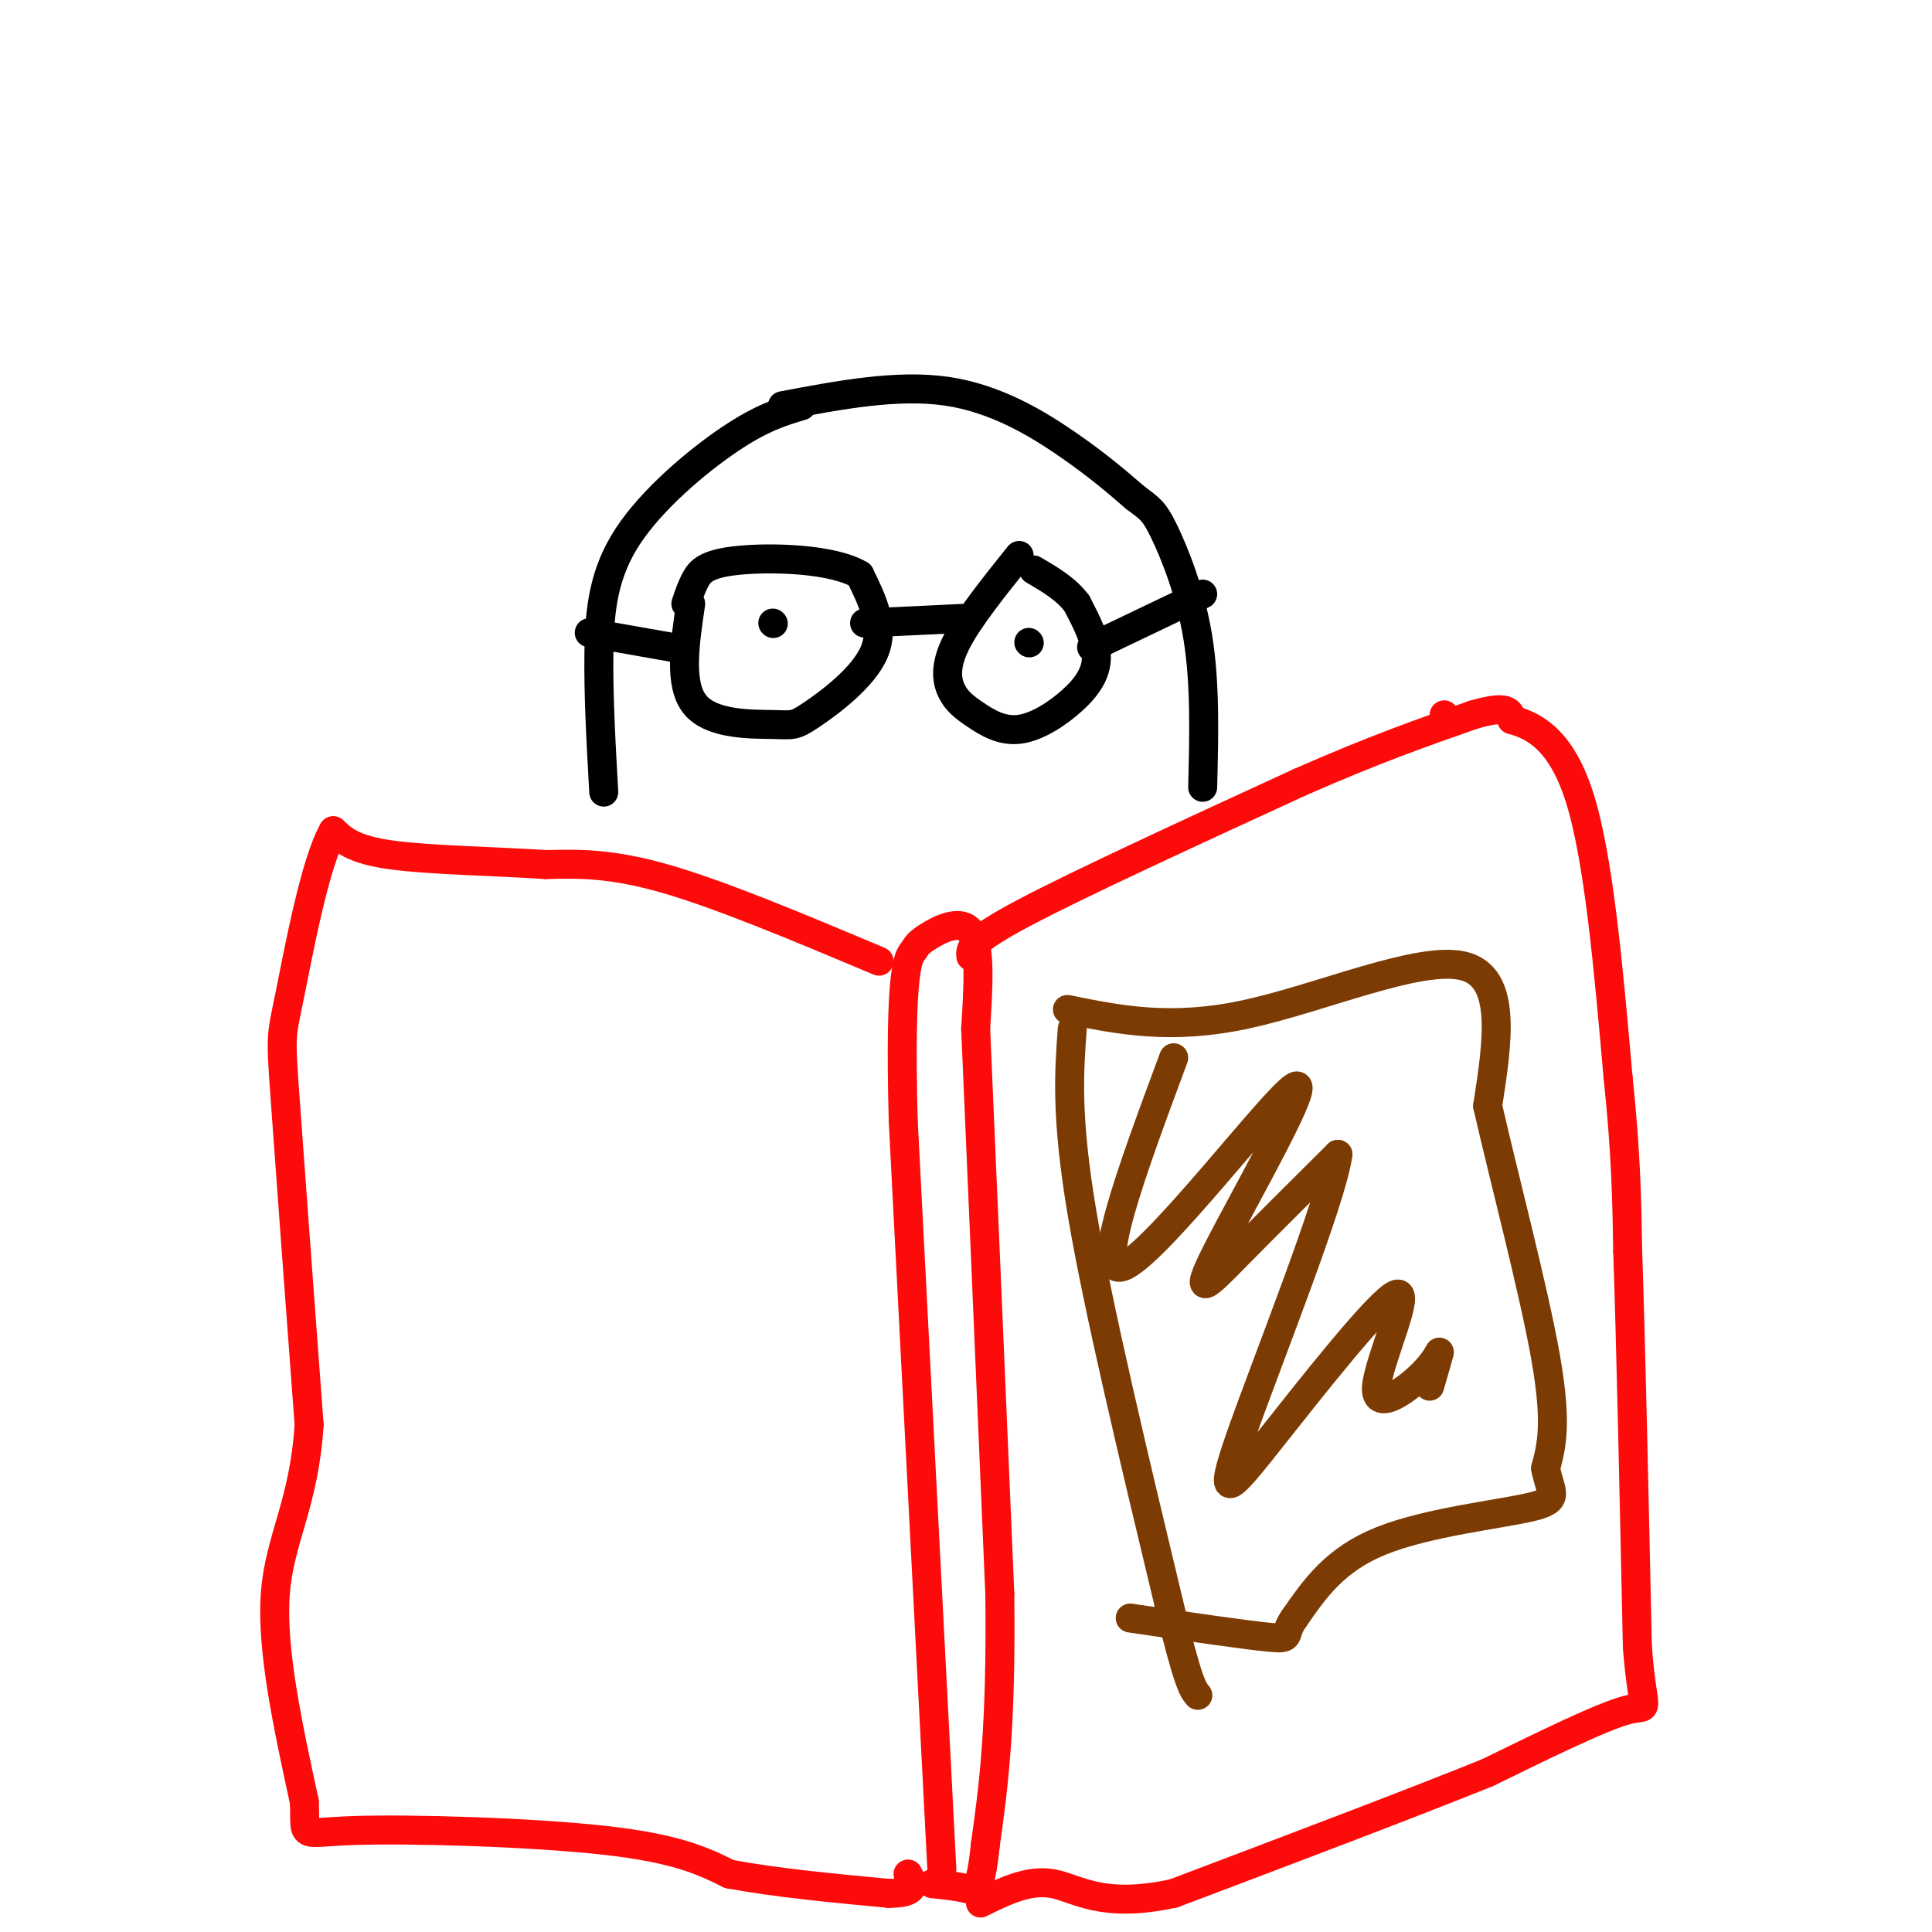 <svg viewBox='0 0 400 400' version='1.1' xmlns='http://www.w3.org/2000/svg' xmlns:xlink='http://www.w3.org/1999/xlink'><g fill='none' stroke='rgb(253,10,10)' stroke-width='6' stroke-linecap='round' stroke-linejoin='round'><path d='M299,148c0.000,0.000 0.100,0.100 0.1,0.1'/><path d='M195,387c0.000,0.000 -8.000,-155.000 -8,-155'/><path d='M187,232c-0.826,-31.804 1.108,-33.813 2,-35c0.892,-1.187 0.740,-1.550 3,-3c2.260,-1.450 6.931,-3.986 9,-1c2.069,2.986 1.534,11.493 1,20'/><path d='M202,213c1.000,22.833 3.000,69.917 5,117'/><path d='M207,330c0.333,28.167 -1.333,40.083 -3,52'/><path d='M204,382c-1.044,10.133 -2.156,9.467 -4,9c-1.844,-0.467 -4.422,-0.733 -7,-1'/><path d='M201,198c-0.167,-1.500 -0.333,-3.000 11,-9c11.333,-6.000 34.167,-16.500 57,-27'/><path d='M269,162c15.500,-6.833 25.750,-10.417 36,-14'/><path d='M305,148c7.333,-2.167 7.667,-0.583 8,1'/><path d='M313,149c4.000,1.133 10.000,3.467 14,16c4.000,12.533 6.000,35.267 8,58'/><path d='M335,223c1.667,15.667 1.833,25.833 2,36'/><path d='M337,259c0.667,19.667 1.333,50.833 2,82'/><path d='M339,341c1.156,15.067 3.044,11.733 -2,13c-5.044,1.267 -17.022,7.133 -29,13'/><path d='M308,367c-15.667,6.333 -40.333,15.667 -65,25'/><path d='M243,392c-15.000,3.267 -20.000,-1.067 -25,-2c-5.000,-0.933 -10.000,1.533 -15,4'/><path d='M182,199c-16.250,-6.833 -32.500,-13.667 -44,-17c-11.500,-3.333 -18.250,-3.167 -25,-3'/><path d='M113,179c-10.467,-0.689 -24.133,-0.911 -32,-2c-7.867,-1.089 -9.933,-3.044 -12,-5'/><path d='M69,172c-3.774,6.476 -7.208,25.167 -9,34c-1.792,8.833 -1.940,7.810 -1,21c0.940,13.190 2.970,40.595 5,68'/><path d='M64,295c-1.044,16.444 -6.156,23.556 -7,35c-0.844,11.444 2.578,27.222 6,43'/><path d='M63,373c0.405,7.976 -1.583,6.417 10,6c11.583,-0.417 36.738,0.310 52,2c15.262,1.690 20.631,4.345 26,7'/><path d='M151,388c9.833,1.833 21.417,2.917 33,4'/><path d='M184,392c6.167,0.000 5.083,-2.000 4,-4'/></g>
<g fill='none' stroke='rgb(124,59,2)' stroke-width='6' stroke-linecap='round' stroke-linejoin='round'><path d='M222,213c-0.667,9.083 -1.333,18.167 2,38c3.333,19.833 10.667,50.417 18,81'/><path d='M242,332c4.000,16.667 5.000,17.833 6,19'/><path d='M221,209c10.733,2.178 21.467,4.356 37,1c15.533,-3.356 35.867,-12.244 45,-10c9.133,2.244 7.067,15.622 5,29'/><path d='M308,229c3.444,15.044 9.556,38.156 12,52c2.444,13.844 1.222,18.422 0,23'/><path d='M320,304c0.952,5.143 3.333,6.500 -3,8c-6.333,1.500 -21.381,3.143 -31,7c-9.619,3.857 -13.810,9.929 -18,16'/><path d='M268,335c-2.622,3.556 -0.178,4.444 -5,4c-4.822,-0.444 -16.911,-2.222 -29,-4'/><path d='M243,219c-8.673,23.352 -17.346,46.705 -10,43c7.346,-3.705 30.711,-34.467 35,-37c4.289,-2.533 -10.499,23.164 -16,34c-5.501,10.836 -1.715,6.810 4,1c5.715,-5.810 13.357,-13.405 21,-21'/><path d='M277,239c-1.196,9.256 -14.686,42.898 -20,58c-5.314,15.102 -2.452,11.666 6,1c8.452,-10.666 22.494,-28.563 26,-30c3.506,-1.438 -3.524,13.584 -4,19c-0.476,5.416 5.603,1.227 9,-2c3.397,-3.227 4.114,-5.494 4,-5c-0.114,0.494 -1.057,3.747 -2,7'/></g>
<g fill='none' stroke='rgb(0,0,0)' stroke-width='6' stroke-linecap='round' stroke-linejoin='round'><path d='M125,164c-0.565,-10.095 -1.131,-20.190 -1,-29c0.131,-8.810 0.958,-16.333 6,-24c5.042,-7.667 14.298,-15.476 21,-20c6.702,-4.524 10.851,-5.762 15,-7'/><path d='M162,84c11.889,-2.244 23.778,-4.489 34,-3c10.222,1.489 18.778,6.711 25,11c6.222,4.289 10.111,7.644 14,11'/><path d='M235,103c3.119,2.345 3.917,2.708 6,7c2.083,4.292 5.452,12.512 7,22c1.548,9.488 1.274,20.244 1,31'/><path d='M143,125c-1.255,8.440 -2.510,16.880 1,21c3.510,4.120 11.786,3.919 16,4c4.214,0.081 4.365,0.445 8,-2c3.635,-2.445 10.753,-7.699 13,-13c2.247,-5.301 -0.376,-10.651 -3,-16'/><path d='M178,119c-5.607,-3.333 -18.125,-3.667 -25,-3c-6.875,0.667 -8.107,2.333 -9,4c-0.893,1.667 -1.446,3.333 -2,5'/><path d='M160,129c0.000,0.000 0.100,0.100 0.1,0.1'/><path d='M179,129c0.000,0.000 21.000,-1.000 21,-1'/><path d='M211,115c-5.282,6.593 -10.564,13.187 -13,18c-2.436,4.813 -2.026,7.846 -1,10c1.026,2.154 2.667,3.428 5,5c2.333,1.572 5.357,3.442 9,3c3.643,-0.442 7.904,-3.196 11,-6c3.096,-2.804 5.027,-5.658 5,-9c-0.027,-3.342 -2.014,-7.171 -4,-11'/><path d='M223,125c-2.167,-3.000 -5.583,-5.000 -9,-7'/><path d='M213,133c0.000,0.000 0.100,0.100 0.1,0.1'/><path d='M226,134c0.000,0.000 23.000,-11.000 23,-11'/><path d='M139,134c0.000,0.000 -17.000,-3.000 -17,-3'/></g>
</svg>